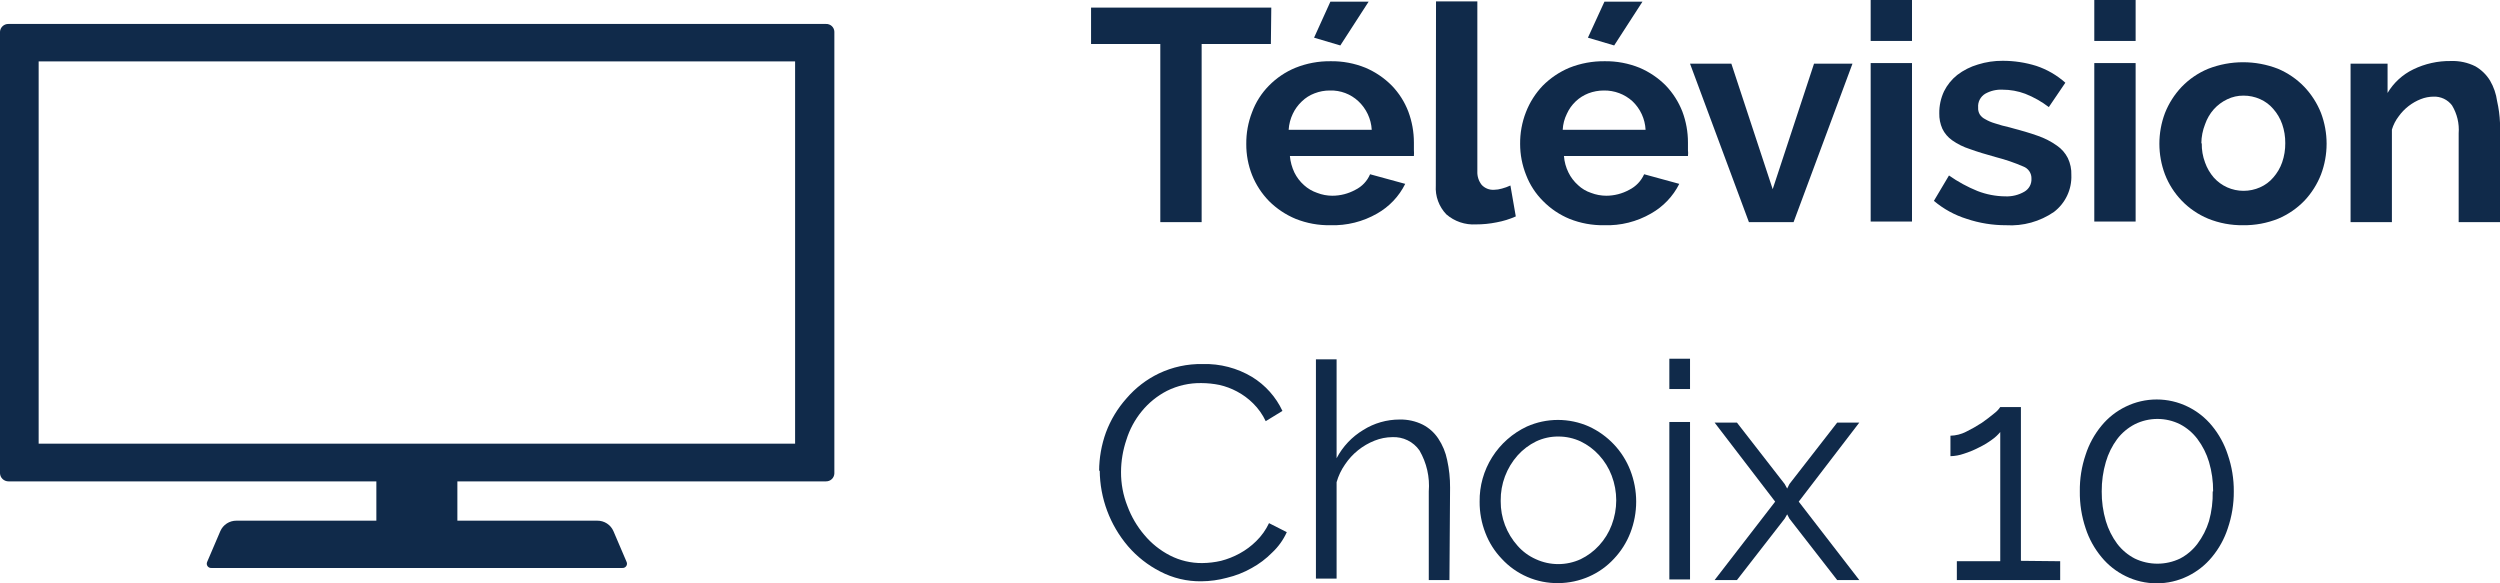 <svg width="180" height="42" viewBox="0 0 180 42" fill="none" xmlns="http://www.w3.org/2000/svg">
<path d="M91.503 3.17H86.518V15.995H83.542V3.17H78.556V0.545H91.533L91.503 3.17Z" fill="#102A4A"/>
<path d="M95.789 16.216C94.933 16.231 94.083 16.076 93.289 15.759C92.57 15.46 91.918 15.025 91.369 14.477C90.843 13.937 90.429 13.301 90.149 12.604C89.868 11.89 89.726 11.13 89.732 10.364C89.724 9.583 89.865 8.807 90.149 8.079C90.41 7.367 90.821 6.719 91.354 6.177C91.898 5.619 92.551 5.177 93.274 4.88C94.077 4.558 94.937 4.398 95.804 4.408C96.665 4.395 97.521 4.555 98.319 4.88C99.026 5.182 99.668 5.617 100.208 6.162C100.728 6.7 101.133 7.337 101.399 8.034C101.665 8.747 101.801 9.501 101.801 10.261V10.806C101.812 10.948 101.812 11.091 101.801 11.233H92.872C92.909 11.647 93.02 12.052 93.199 12.428C93.367 12.768 93.6 13.073 93.884 13.327C94.159 13.577 94.483 13.768 94.836 13.887C95.182 14.022 95.551 14.092 95.923 14.093C96.506 14.093 97.079 13.946 97.589 13.666C98.066 13.43 98.441 13.033 98.646 12.546L101.176 13.238C100.733 14.136 100.027 14.88 99.152 15.376C98.132 15.962 96.967 16.253 95.789 16.216ZM98.765 9.346C98.722 8.561 98.375 7.822 97.798 7.283C97.247 6.77 96.514 6.494 95.759 6.516C95.377 6.513 94.998 6.583 94.643 6.722C94.303 6.85 93.995 7.046 93.735 7.297C93.461 7.553 93.239 7.859 93.08 8.197C92.908 8.558 92.807 8.948 92.783 9.346H98.765ZM96.503 3.273L94.613 2.713L95.789 0.118H98.542L96.503 3.273Z" fill="#102A4A"/>
<path d="M103.393 0.103H106.369V12.339C106.353 12.69 106.464 13.035 106.682 13.312C106.793 13.431 106.929 13.525 107.081 13.586C107.232 13.647 107.396 13.674 107.56 13.666C107.756 13.663 107.952 13.633 108.14 13.577C108.349 13.522 108.554 13.448 108.75 13.356L109.137 15.582C108.695 15.779 108.23 15.923 107.753 16.01C107.263 16.109 106.765 16.159 106.265 16.157C105.487 16.202 104.724 15.942 104.137 15.435C103.872 15.159 103.669 14.832 103.538 14.474C103.407 14.117 103.353 13.736 103.378 13.356L103.393 0.103Z" fill="#102A4A"/>
<path d="M115.506 16.216C114.65 16.231 113.8 16.076 113.006 15.759C112.29 15.463 111.642 15.027 111.101 14.477C110.566 13.945 110.15 13.307 109.881 12.604C109.595 11.891 109.449 11.131 109.449 10.364C109.441 9.583 109.582 8.807 109.866 8.079C110.138 7.373 110.548 6.727 111.071 6.177C111.619 5.624 112.271 5.183 112.991 4.88C113.8 4.558 114.664 4.398 115.536 4.408C116.397 4.396 117.253 4.557 118.051 4.88C118.758 5.182 119.4 5.617 119.94 6.162C120.456 6.704 120.86 7.34 121.131 8.034C121.398 8.747 121.534 9.501 121.533 10.261C121.533 10.452 121.533 10.629 121.533 10.806C121.551 10.948 121.551 11.091 121.533 11.233H112.604C112.635 11.649 112.746 12.054 112.932 12.428C113.099 12.768 113.332 13.073 113.616 13.327C113.883 13.579 114.203 13.771 114.554 13.887C114.905 14.022 115.278 14.092 115.655 14.093C116.233 14.091 116.801 13.944 117.307 13.666C117.784 13.427 118.163 13.031 118.378 12.546L120.908 13.238C120.459 14.137 119.749 14.881 118.869 15.376C117.85 15.964 116.684 16.255 115.506 16.216ZM118.482 9.346C118.444 8.563 118.103 7.824 117.53 7.283C116.969 6.777 116.234 6.503 115.476 6.516C115.095 6.516 114.716 6.586 114.36 6.722C114.023 6.854 113.714 7.049 113.452 7.297C113.182 7.553 112.964 7.858 112.813 8.197C112.636 8.556 112.534 8.947 112.515 9.346H118.482ZM116.22 3.273L114.33 2.713L115.521 0.118H118.259L116.22 3.273Z" fill="#102A4A"/>
<path d="M125.923 15.995L121.682 4.585H124.658L127.634 13.622L130.61 4.585H133.378L129.137 15.995H125.923Z" fill="#102A4A"/>
<path d="M134.688 2.948V0H137.664V2.948H134.688ZM134.688 15.951V4.541H137.664V15.951H134.688Z" fill="#102A4A"/>
<path d="M144.435 16.216C143.473 16.219 142.518 16.065 141.607 15.759C140.738 15.489 139.933 15.048 139.241 14.462L140.327 12.634C140.966 13.084 141.655 13.46 142.381 13.754C143.017 14.001 143.692 14.13 144.375 14.138C144.86 14.16 145.341 14.042 145.759 13.799C145.921 13.704 146.054 13.568 146.143 13.404C146.232 13.241 146.274 13.056 146.265 12.87C146.273 12.679 146.22 12.49 146.113 12.331C146.006 12.172 145.851 12.051 145.67 11.985C145.043 11.714 144.397 11.492 143.735 11.322C142.991 11.116 142.351 10.924 141.83 10.732C141.373 10.588 140.942 10.374 140.551 10.098C140.251 9.886 140.01 9.602 139.851 9.273C139.695 8.92 139.618 8.538 139.628 8.152C139.622 7.608 139.739 7.069 139.97 6.575C140.197 6.118 140.522 5.715 140.923 5.396C141.368 5.057 141.873 4.802 142.411 4.644C142.988 4.463 143.591 4.373 144.196 4.378C145.019 4.376 145.838 4.501 146.622 4.747C147.393 5.005 148.102 5.416 148.705 5.956L147.515 7.71C146.997 7.315 146.426 6.992 145.818 6.752C145.295 6.556 144.741 6.456 144.182 6.457C143.745 6.435 143.311 6.538 142.932 6.752C142.764 6.854 142.628 7.001 142.538 7.175C142.449 7.349 142.41 7.545 142.426 7.74C142.413 7.915 142.455 8.089 142.545 8.241C142.641 8.386 142.774 8.503 142.932 8.58C143.146 8.706 143.376 8.805 143.616 8.875C143.968 8.992 144.325 9.091 144.688 9.17C145.476 9.376 146.176 9.582 146.711 9.774C147.204 9.943 147.671 10.181 148.095 10.482C148.431 10.71 148.702 11.02 148.884 11.381C149.066 11.763 149.153 12.182 149.137 12.604C149.157 13.113 149.054 13.62 148.836 14.081C148.619 14.543 148.293 14.946 147.887 15.258C146.878 15.953 145.661 16.291 144.435 16.216Z" fill="#102A4A"/>
<path d="M150.789 2.948V0H153.765V2.948H150.789ZM150.789 15.951V4.541H153.765V15.951H150.789Z" fill="#102A4A"/>
<path d="M161.503 16.216C160.641 16.228 159.786 16.068 158.988 15.745C158.27 15.447 157.621 15.005 157.083 14.447C156.56 13.903 156.15 13.262 155.878 12.56C155.341 11.134 155.341 9.564 155.878 8.138C156.155 7.438 156.564 6.798 157.083 6.251C157.621 5.693 158.27 5.251 158.988 4.953C160.605 4.324 162.401 4.324 164.018 4.953C164.73 5.255 165.373 5.696 165.908 6.251C166.427 6.798 166.836 7.438 167.113 8.138C167.65 9.564 167.65 11.134 167.113 12.56C166.841 13.258 166.437 13.899 165.923 14.447C165.388 15.002 164.745 15.443 164.033 15.745C163.23 16.067 162.37 16.228 161.503 16.216ZM158.527 10.319C158.517 10.792 158.598 11.262 158.765 11.705C158.904 12.099 159.116 12.464 159.39 12.781C159.658 13.082 159.988 13.324 160.357 13.489C160.727 13.654 161.127 13.74 161.533 13.74C161.943 13.741 162.349 13.655 162.723 13.489C163.091 13.328 163.417 13.086 163.676 12.781C163.957 12.462 164.175 12.091 164.315 11.69C164.469 11.245 164.544 10.776 164.539 10.305C164.544 9.838 164.469 9.375 164.315 8.934C164.175 8.533 163.957 8.163 163.676 7.843C163.417 7.538 163.091 7.296 162.723 7.135C162.349 6.969 161.943 6.883 161.533 6.885C161.125 6.881 160.723 6.972 160.357 7.15C159.99 7.325 159.661 7.57 159.39 7.872C159.113 8.187 158.901 8.553 158.765 8.948C158.592 9.385 158.501 9.85 158.497 10.319H158.527Z" fill="#102A4A"/>
<path d="M180 15.995H177.024V9.597C177.078 8.896 176.911 8.196 176.548 7.592C176.394 7.386 176.192 7.22 175.958 7.109C175.724 6.999 175.467 6.947 175.208 6.958C174.897 6.961 174.59 7.021 174.301 7.135C173.66 7.386 173.107 7.817 172.708 8.373C172.487 8.66 172.32 8.985 172.217 9.332V15.995H169.241V4.585H171.905V6.693C172.339 5.961 172.981 5.371 173.75 4.998C174.597 4.585 175.53 4.378 176.473 4.393C177.082 4.372 177.686 4.504 178.229 4.776C178.664 5.027 179.027 5.382 179.286 5.808C179.55 6.262 179.721 6.763 179.792 7.283C179.908 7.796 179.978 8.319 180 8.845V15.995Z" fill="#102A4A"/>
<path d="M79.137 33.907C79.141 32.962 79.306 32.025 79.628 31.135C79.965 30.23 80.47 29.395 81.116 28.673C81.757 27.926 82.547 27.319 83.438 26.89C84.421 26.422 85.502 26.19 86.592 26.211C87.843 26.175 89.078 26.498 90.149 27.14C91.104 27.726 91.865 28.577 92.336 29.587L91.131 30.324C90.908 29.847 90.6 29.413 90.223 29.042C89.881 28.701 89.49 28.413 89.062 28.187C88.664 27.974 88.239 27.815 87.798 27.715C87.371 27.629 86.938 27.584 86.503 27.582C85.641 27.567 84.788 27.759 84.018 28.143C83.317 28.505 82.699 29.007 82.202 29.617C81.706 30.224 81.332 30.919 81.101 31.666C80.848 32.412 80.718 33.193 80.714 33.98C80.709 34.823 80.865 35.658 81.176 36.442C81.457 37.2 81.87 37.904 82.396 38.521C82.905 39.13 83.532 39.631 84.241 39.995C84.958 40.362 85.755 40.549 86.562 40.541C87.019 40.537 87.473 40.482 87.917 40.379C88.384 40.258 88.834 40.08 89.256 39.848C89.693 39.61 90.094 39.312 90.446 38.963C90.83 38.589 91.143 38.15 91.369 37.666L92.649 38.315C92.399 38.871 92.04 39.372 91.592 39.789C91.155 40.233 90.654 40.611 90.104 40.909C89.55 41.222 88.954 41.455 88.333 41.602C87.737 41.764 87.121 41.848 86.503 41.853C85.467 41.869 84.443 41.625 83.527 41.145C82.647 40.694 81.863 40.078 81.22 39.332C79.917 37.806 79.195 35.876 79.181 33.877L79.137 33.907Z" fill="#102A4A"/>
<path d="M104.36 41.764H102.872V35.381C102.955 34.354 102.721 33.326 102.202 32.432C101.985 32.12 101.69 31.868 101.346 31.7C101.002 31.533 100.621 31.455 100.238 31.474C99.804 31.479 99.375 31.564 98.973 31.725C98.105 32.067 97.363 32.664 96.845 33.435C96.571 33.826 96.365 34.259 96.235 34.718V41.661H94.747V25.872H96.235V32.993C96.675 32.153 97.339 31.449 98.155 30.958C98.938 30.465 99.846 30.205 100.774 30.206C101.351 30.193 101.924 30.319 102.44 30.575C102.893 30.809 103.277 31.154 103.557 31.578C103.869 32.047 104.087 32.573 104.196 33.125C104.34 33.779 104.41 34.447 104.405 35.116L104.36 41.764Z" fill="#102A4A"/>
<path d="M112.202 41.985C111.436 41.995 110.677 41.844 109.974 41.542C109.271 41.239 108.641 40.793 108.125 40.231C107.612 39.696 107.212 39.064 106.949 38.374C106.668 37.654 106.527 36.889 106.533 36.118C106.517 34.987 106.83 33.876 107.435 32.917C108.039 31.958 108.909 31.191 109.94 30.708C110.643 30.396 111.403 30.235 112.173 30.235C112.942 30.235 113.703 30.396 114.405 30.708C115.772 31.337 116.839 32.469 117.381 33.862C117.946 35.314 117.946 36.922 117.381 38.374C117.113 39.062 116.714 39.692 116.205 40.231C115.701 40.777 115.088 41.214 114.405 41.514C113.711 41.819 112.961 41.979 112.202 41.985ZM108.051 36.089C108.041 37.273 108.476 38.418 109.271 39.302C109.632 39.712 110.079 40.039 110.58 40.261C111.086 40.494 111.637 40.615 112.195 40.615C112.753 40.615 113.304 40.494 113.81 40.261C114.31 40.018 114.76 39.683 115.134 39.273C115.53 38.844 115.838 38.343 116.042 37.799C116.478 36.654 116.478 35.391 116.042 34.246C115.836 33.702 115.528 33.202 115.134 32.772C114.76 32.362 114.31 32.026 113.81 31.784C113.307 31.549 112.758 31.428 112.202 31.43C111.646 31.424 111.097 31.546 110.595 31.784C110.093 32.031 109.643 32.371 109.271 32.786C108.472 33.686 108.037 34.846 108.051 36.044V36.089Z" fill="#102A4A"/>
<path d="M120.193 28.01V25.828H121.682V28.01H120.193ZM120.193 41.72V30.383H121.682V41.72H120.193Z" fill="#102A4A"/>
<path d="M125.06 30.428L128.497 34.85L128.676 35.175L128.839 34.85L132.277 30.428H133.869L129.509 36.118L133.869 41.764H132.277L128.839 37.342L128.676 37.032L128.497 37.342L125.06 41.764H123.452L127.812 36.118L123.452 30.428H125.06Z" fill="#102A4A"/>
<path d="M148.333 40.408V41.764H140.893V40.408H144.018V31.106C143.842 31.32 143.637 31.508 143.408 31.666C143.114 31.881 142.8 32.069 142.47 32.226C142.127 32.404 141.768 32.552 141.399 32.668C141.088 32.778 140.761 32.837 140.432 32.845V31.371C140.82 31.362 141.202 31.267 141.548 31.091C141.942 30.898 142.325 30.681 142.693 30.442C143.051 30.192 143.348 29.956 143.601 29.749C143.764 29.626 143.905 29.477 144.018 29.307H145.506V40.379L148.333 40.408Z" fill="#102A4A"/>
<path d="M160.833 35.381C160.84 36.283 160.694 37.18 160.402 38.035C160.156 38.793 159.768 39.498 159.256 40.113C158.782 40.689 158.188 41.157 157.515 41.484C156.821 41.824 156.057 42 155.283 42C154.509 42 153.745 41.824 153.051 41.484C152.377 41.157 151.783 40.689 151.31 40.113C150.798 39.498 150.409 38.793 150.164 38.035C149.876 37.179 149.736 36.282 149.747 35.381C149.735 34.484 149.876 33.592 150.164 32.742C150.409 31.979 150.798 31.269 151.31 30.649C151.783 30.073 152.377 29.605 153.051 29.278C153.745 28.938 154.509 28.762 155.283 28.762C156.057 28.762 156.821 28.938 157.515 29.278C158.188 29.605 158.782 30.073 159.256 30.649C159.768 31.269 160.156 31.979 160.402 32.742C160.694 33.591 160.84 34.483 160.833 35.381ZM159.345 35.381C159.351 34.663 159.251 33.947 159.048 33.258C158.87 32.663 158.588 32.104 158.214 31.607C157.882 31.166 157.455 30.803 156.964 30.546C156.459 30.294 155.901 30.163 155.335 30.163C154.769 30.163 154.211 30.294 153.705 30.546C153.21 30.802 152.778 31.165 152.44 31.607C152.071 32.105 151.794 32.664 151.622 33.258C151.419 33.947 151.319 34.663 151.324 35.381C151.317 36.104 151.417 36.824 151.622 37.519C151.797 38.107 152.074 38.66 152.44 39.155C152.778 39.597 153.21 39.96 153.705 40.216C154.214 40.459 154.771 40.585 155.335 40.585C155.899 40.585 156.456 40.459 156.964 40.216C157.455 39.959 157.882 39.596 158.214 39.155C158.585 38.661 158.867 38.108 159.048 37.519C159.242 36.823 159.332 36.103 159.315 35.381H159.345Z" fill="#102A4A"/>
<path d="M57.247 31.946H2.783V4.423H57.247V31.946ZM59.42 1.725H0.61C0.455 1.721 0.304 1.777 0.19 1.882C0.076 1.986 0.008 2.131 0 2.285V34.084C0.008 34.239 0.075 34.385 0.189 34.492C0.302 34.599 0.453 34.659 0.61 34.659H27.098V37.489H17.024C16.777 37.487 16.535 37.557 16.329 37.691C16.122 37.825 15.96 38.016 15.863 38.241L14.911 40.467C14.89 40.516 14.883 40.569 14.889 40.622C14.895 40.674 14.915 40.724 14.946 40.767C14.977 40.81 15.019 40.844 15.068 40.867C15.117 40.889 15.17 40.898 15.223 40.894H44.806C44.86 40.898 44.913 40.889 44.962 40.867C45.01 40.844 45.052 40.81 45.084 40.767C45.115 40.724 45.135 40.674 45.141 40.622C45.147 40.569 45.14 40.516 45.119 40.467L44.167 38.241C44.07 38.016 43.908 37.825 43.701 37.691C43.495 37.557 43.253 37.487 43.006 37.489H32.931V34.659H59.464C59.542 34.66 59.62 34.647 59.693 34.619C59.766 34.592 59.833 34.55 59.89 34.496C59.946 34.443 59.992 34.379 60.023 34.308C60.055 34.237 60.072 34.161 60.074 34.084V2.285C60.072 2.208 60.055 2.133 60.023 2.063C59.991 1.993 59.946 1.93 59.889 1.877C59.832 1.825 59.765 1.785 59.692 1.759C59.619 1.732 59.542 1.721 59.464 1.725" fill="#102A4A"/>
</svg>
